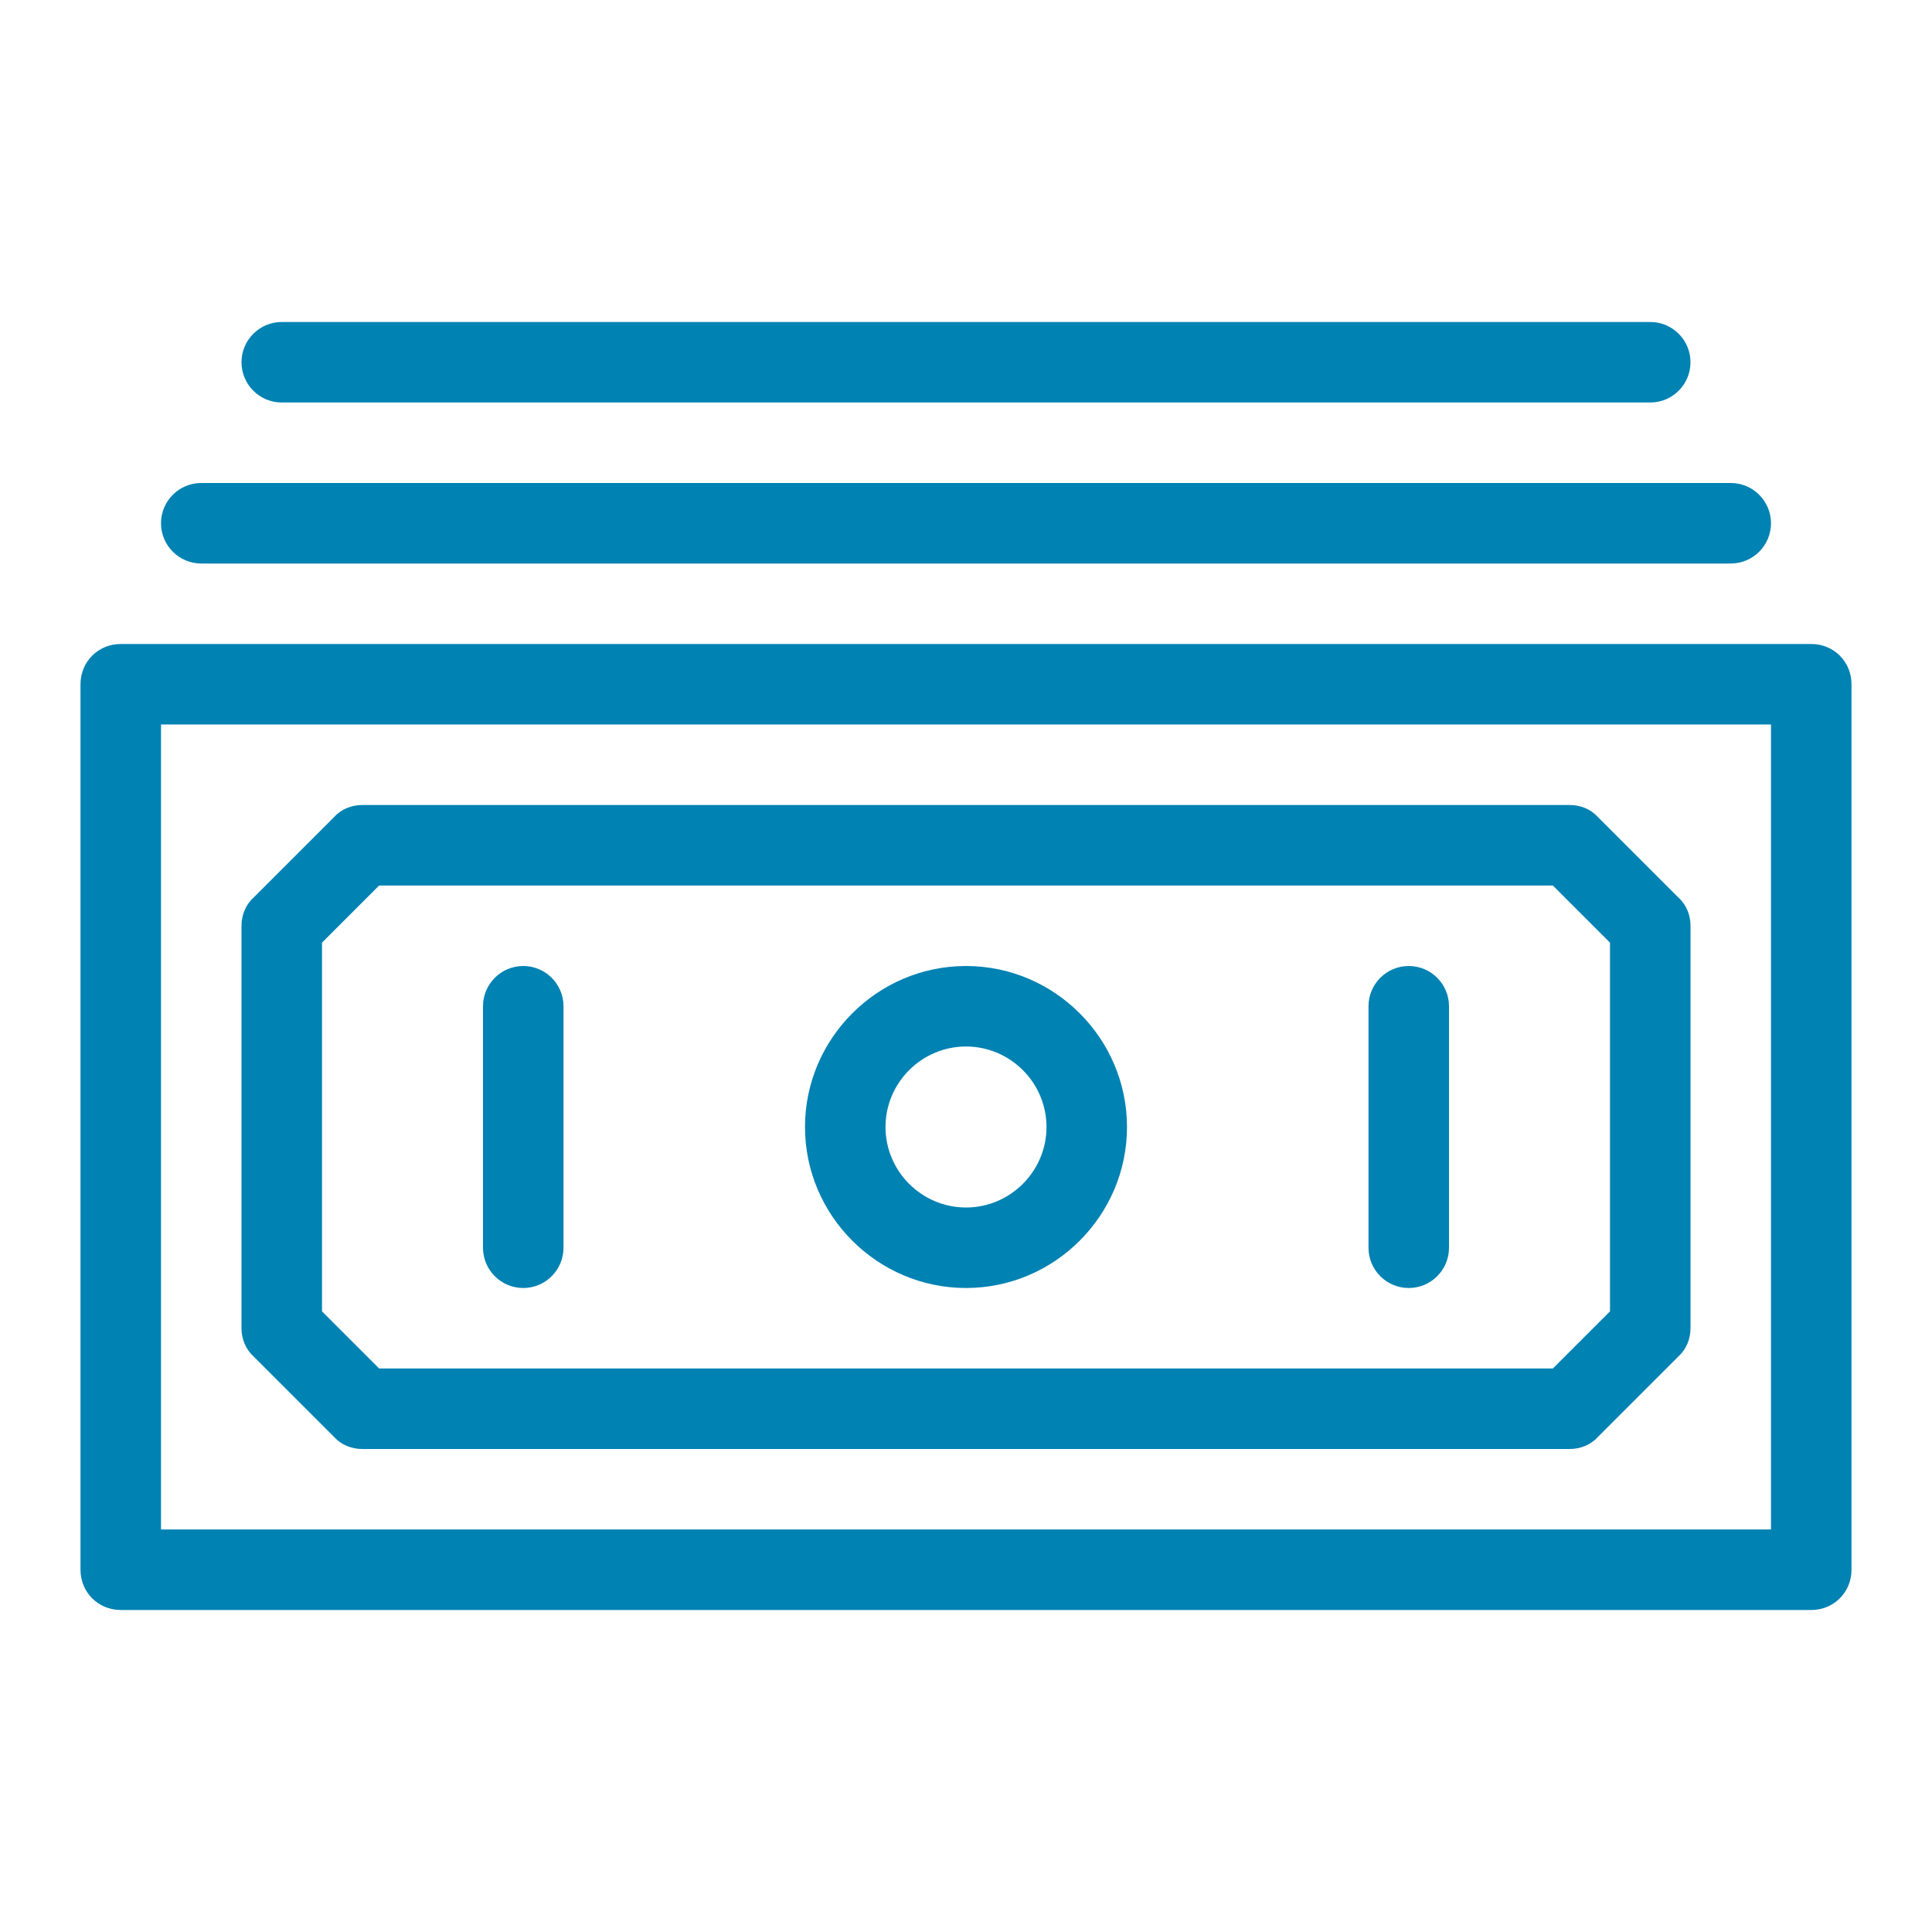 <!-- icon666.com - MILLIONS vector ICONS FREE --><svg fill="#0082b3" id="Layer_1" enable-background="new 0 0 24 24" viewBox="0 0 24 24" xmlns="http://www.w3.org/2000/svg"><path d="m22.5 8h-21c-.28 0-.5.22-.5.5v11c0 .28.22.5.5.5h21c.28 0 .5-.22.5-.5v-11c0-.28-.22-.5-.5-.5zm-.5 11h-20v-10h20z"></path><path d="m4.15 17.85c.09.1.22.15.35.15h15c.13 0 .26-.05.35-.15l1-1c.1-.09.15-.22.15-.35v-5c0-.13-.05-.26-.15-.35l-1-1c-.09-.1-.22-.15-.35-.15h-15c-.13 0-.26.05-.35.15l-1 1c-.1.09-.15.22-.15.35v5c0 .13.05.26.15.35zm-.15-6.14.71-.71h14.58l.71.71v4.58l-.71.71h-14.58l-.71-.71z"></path><path d="m12 16c1.1 0 2-.9 2-2s-.9-2-2-2-2 .9-2 2 .9 2 2 2zm0-3c.55 0 1 .45 1 1s-.45 1-1 1-1-.45-1-1 .45-1 1-1z"></path><path d="m6.5 16c.276 0 .5-.224.5-.5v-3c0-.276-.224-.5-.5-.5s-.5.224-.5.5v3c0 .276.224.5.5.5z"></path><path d="m17.5 16c.276 0 .5-.224.5-.5v-3c0-.276-.224-.5-.5-.5s-.5.224-.5.5v3c0 .276.224.5.5.5z"></path><path d="m2.5 7h19c.276 0 .5-.224.5-.5s-.224-.5-.5-.5h-19c-.276 0-.5.224-.5.5s.224.5.5.5z"></path><path d="m3.5 5h17c.276 0 .5-.224.5-.5s-.224-.5-.5-.5h-17c-.276 0-.5.224-.5.5s.224.5.5.5z"></path></svg>